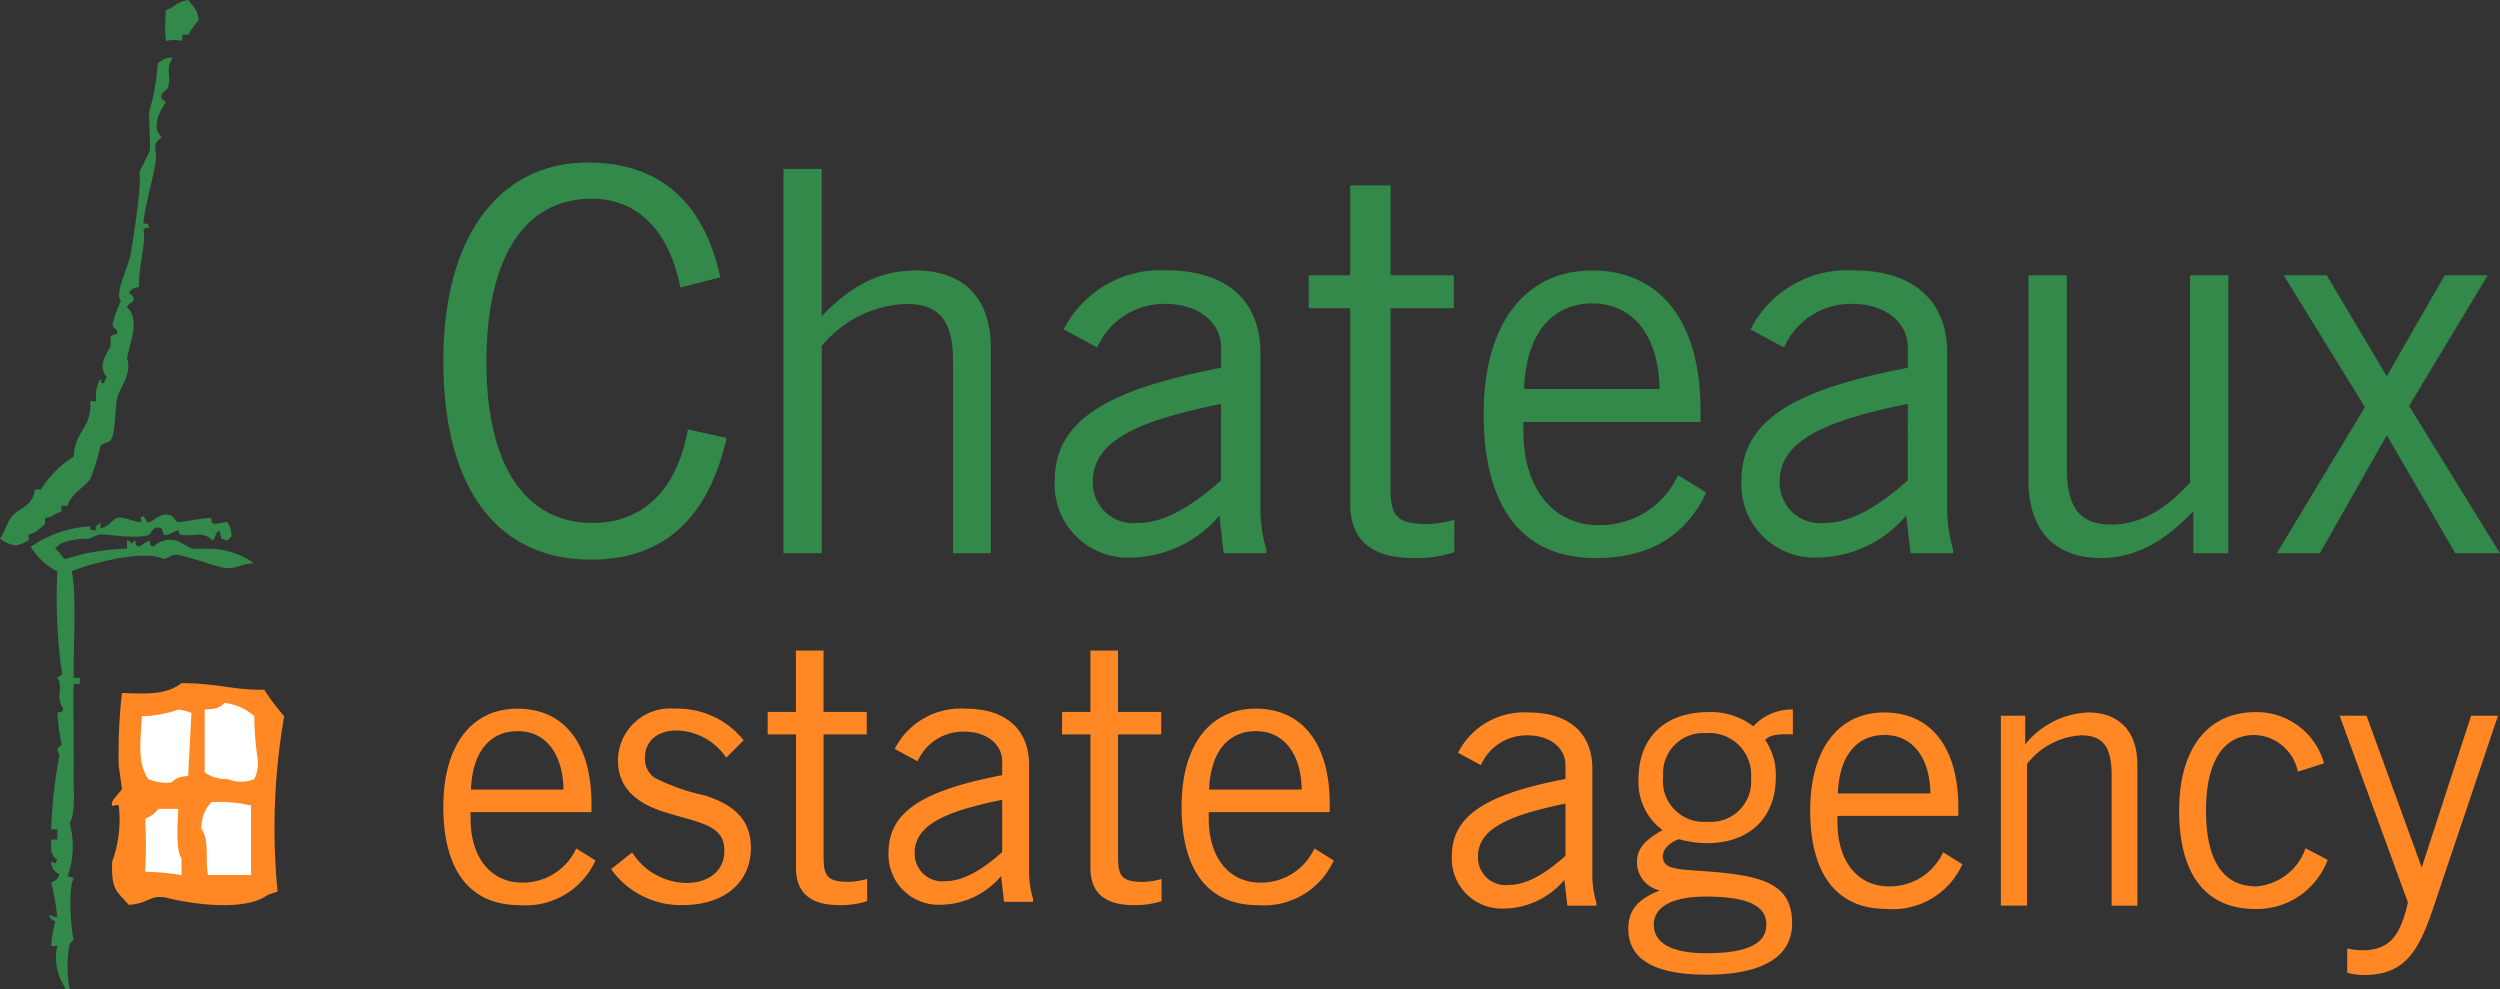 <svg xmlns="http://www.w3.org/2000/svg" width="160" height="63.297" viewBox="0 0 160 63.297">
  <rect x="0" y="0" width="160" height="63.297" fill="#333333" stroke="none"/>
  <g id="Group_4345" data-name="Group 4345" transform="translate(-429 -3437)">
    <g id="Group_4183" data-name="Group 4183" transform="translate(457.374 3447.403)">
      <path id="Path_3616" data-name="Path 3616" d="M11.366,11.047,8.882,10.5C8.2,14.38,5.99,16.489,2.791,16.489c-4.252,0-6.8-3.6-6.8-10.273,0-6.838,2.519-10.477,6.736-10.477,2.891,0,4.933,1.972,5.681,5.681L10.958.773C9.9-4.093,7.046-6.577,2.486-6.577c-5.579,0-9.253,4.593-9.253,12.69,0,8.2,3.47,12.723,9.456,12.723,4.593,0,7.487-2.583,8.676-7.79M15,18.429h2.452V5.16a7.35,7.35,0,0,1,5.375-2.688c2.245,0,3.028,1.158,3.028,3.709V18.429h2.414V5.264c0-3.165-1.734-4.933-4.8-4.933-2.28,0-4.084.916-6.021,2.923V-6.167H15Zm27.9-2.414.271,2.414H45.9v-.271a9.021,9.021,0,0,1-.375-2.621V5.6c0-3.368-2.211-5.273-5.954-5.273a6.946,6.946,0,0,0-6.635,3.776l2.144,1.158a4.676,4.676,0,0,1,4.354-2.792c2.144,0,3.575,1.192,3.575,2.792V6.556c-7.248,1.4-10.649,3.333-10.649,7.246a4.679,4.679,0,0,0,4.9,4.9A7.515,7.515,0,0,0,42.9,16.014m.1-2.245c-2.042,1.8-3.743,2.72-5.308,2.72a2.587,2.587,0,0,1-2.891-2.653c0-2.516,2.653-3.845,8.2-4.968Zm14.933,2.516a6.584,6.584,0,0,1-1.734.273c-2.077,0-2.347-.614-2.347-2.417V2.745h4.049V.636H53.858v-5.75H51.272V.636H48.617V2.745h2.655V15.264c0,2.315,1.361,3.47,4.049,3.47a7.9,7.9,0,0,0,2.618-.372Zm14.325-2.856a5.5,5.5,0,0,1-5.07,3.2c-2.859,0-4.831-2.245-4.831-6.021v-.579H73.692V9.278c0-5.75-2.621-8.947-6.94-8.947-4.22,0-6.94,3.333-6.94,9.186,0,6.056,2.551,9.218,7.144,9.218,3.4,0,5.716-1.326,7.109-4.183ZM62.4,7.917c.134-3.54,1.769-5.477,4.386-5.477,2.519,0,4.22,1.972,4.287,5.477Zm24.459,8.1.273,2.414h2.722v-.271a9.021,9.021,0,0,1-.375-2.621V5.6c0-3.368-2.211-5.273-5.954-5.273a6.941,6.941,0,0,0-6.635,3.776l2.144,1.158a4.676,4.676,0,0,1,4.354-2.792c2.144,0,3.572,1.192,3.572,2.792V6.556C79.713,7.952,76.31,9.889,76.31,13.8a4.68,4.68,0,0,0,4.9,4.9,7.506,7.506,0,0,0,5.646-2.688m.1-2.245c-2.039,1.8-3.741,2.72-5.306,2.72a2.587,2.587,0,0,1-2.891-2.653c0-2.516,2.653-3.845,8.2-4.968ZM107.474.636h-2.449V13.9c-1.632,1.8-3.266,2.69-5.035,2.69-2.109,0-2.856-1.158-2.856-3.709V.636H94.682V13.8c0,3.165,1.7,4.933,4.628,4.933,2.144,0,4.014-.986,5.919-2.993v2.688h2.245Zm3.1,17.792h2.755l4.287-7.551L122,18.429h2.856L119.041,9,124.076.636h-2.755L117.613,7.1,113.768.636h-2.755l5.2,8.438Z" transform="translate(6.767 6.577)" fill="#328949"/>
    </g>
    <g id="Group_4340" data-name="Group 4340" transform="translate(457.374 3478.635)">
      <g id="Group_4184" data-name="Group 4184" transform="translate(64.542 3.777)">
        <path id="Path_3617" data-name="Path 3617" d="M3.344,5.058l.187,1.65H5.389V6.523a6.185,6.185,0,0,1-.256-1.789V-2.053c0-2.3-1.511-3.6-4.068-3.6A4.744,4.744,0,0,0-3.465-3.076L-2-2.286A3.2,3.2,0,0,1,.974-4.191c1.463,0,2.439.814,2.439,1.905V-1.4C-1.536-.45-3.861.875-3.861,3.547A3.2,3.2,0,0,0-.513,6.894,5.128,5.128,0,0,0,3.344,5.058m.069-1.534C2.019,4.756.856,5.383-.213,5.383A1.767,1.767,0,0,1-2.187,3.571c0-1.72,1.812-2.625,5.6-3.392ZM9.455,5.732C8.061,6.29,7.434,6.988,7.434,8.173c0,1.976,1.674,2.952,5,2.952,3.626,0,5.484-1.163,5.484-3.277,0-2.347-1.556-2.976-4.788-3.279-2.3-.209-3.486-.069-3.486-1.023,0-.418.349-.836,1.023-1.092a6.986,6.986,0,0,0,1.814.256c2.694,0,4.393-1.627,4.393-4.206a3.965,3.965,0,0,0-.675-2.394c.233-.3.7-.371,1.418-.371h.349v-1.58h-.3a3.385,3.385,0,0,0-2.232,1.069,4.472,4.472,0,0,0-2.859-.907c-2.812,0-4.484,1.65-4.484,4.253a3.81,3.81,0,0,0,1.534,3.3C8.525,2.5,7.992,3.036,7.992,3.9A1.835,1.835,0,0,0,9.455,5.732m.211-7.32a2.562,2.562,0,0,1,2.741-2.743A2.675,2.675,0,0,1,15.29-1.448,2.577,2.577,0,0,1,12.5,1.339,2.62,2.62,0,0,1,9.666-1.588m-.6,9.505c0-1.116,1.163-1.789,3.323-1.789,2.625,0,3.881.558,3.881,1.789,0,1.254-1.278,1.836-3.859,1.836-2.207,0-3.346-.651-3.346-1.836M27.583,3.291a3.75,3.75,0,0,1-3.463,2.185c-1.952,0-3.3-1.534-3.3-4.113v-.4h7.738V.457c0-3.928-1.789-6.113-4.741-6.113-2.881,0-4.74,2.278-4.74,6.275,0,4.137,1.743,6.3,4.88,6.3a4.892,4.892,0,0,0,4.857-2.859ZM20.843-.473c.093-2.416,1.209-3.741,3-3.741,1.72,0,2.881,1.347,2.928,3.741Zm10.435,7.18h1.674V-2.355a4.7,4.7,0,0,1,3.463-1.836c1.441,0,1.952.791,1.952,2.534V6.708h1.65V-2.286c0-2.161-1.163-3.37-3.161-3.37a5.45,5.45,0,0,0-4.019,2.045V-5.445H31.277ZM52.193,3.78l-1.416-.745a3.625,3.625,0,0,1-3.161,2.441c-2.092,0-3.208-1.627-3.208-4.857,0-3.183,1.138-4.833,3.114-4.833a2.929,2.929,0,0,1,2.765,2.347L51.962-2.4a4.476,4.476,0,0,0-4.393-3.277c-3.021,0-4.881,2.3-4.881,6.3,0,4.115,1.72,6.3,4.881,6.3A4.841,4.841,0,0,0,52.193,3.78M57.33,6.5C56.841,8.706,56.1,9.566,54.4,9.566a4.44,4.44,0,0,1-.954-.116v1.556a3.949,3.949,0,0,0,1.069.14c2.556,0,3.463-1.418,4.415-4.23L63.094-5.445h-1.72L58.213,4.269,54.681-5.445H52.96Z" transform="translate(3.861 5.841)" fill="#ff8825"/>
      </g>
      <g id="Group_4185" data-name="Group 4185" transform="translate(0 0)">
        <path id="Path_3618" data-name="Path 3618" d="M3.947,5.878A3.75,3.75,0,0,1,.484,8.063c-1.952,0-3.3-1.534-3.3-4.115V3.555H4.923V3.044c0-3.928-1.789-6.113-4.741-6.113-2.881,0-4.74,2.278-4.74,6.275,0,4.137,1.743,6.3,4.88,6.3A4.9,4.9,0,0,0,5.179,6.645Zm-6.74-3.766C-2.7-.3-1.584-1.629.206-1.629c1.719,0,2.881,1.349,2.928,3.741ZM6.179,7.2a5.459,5.459,0,0,0,4.6,2.3c2.694,0,4.346-1.487,4.346-3.648,0-1.7-.931-2.721-2.952-3.37a12.677,12.677,0,0,1-3.23-1.14A1.5,1.5,0,0,1,8.34.092c0-1.069.789-1.767,2.045-1.767A3.944,3.944,0,0,1,13.546.068L14.66-1.046a5.4,5.4,0,0,0-4.368-2.023A3.348,3.348,0,0,0,6.619.254c0,1.6,1,2.7,3.068,3.323,2.372.72,3.741.836,3.741,2.463,0,1.232-.952,2.045-2.439,2.045A4.178,4.178,0,0,1,7.526,6.134Zm16.383.627a4.505,4.505,0,0,1-1.185.187c-1.418,0-1.6-.418-1.6-1.65V-1.42H22.54V-2.86H19.774V-6.788H18.007V-2.86H16.2V-1.42h1.812V7.134c0,1.579.929,2.37,2.765,2.37a5.353,5.353,0,0,0,1.789-.256Zm8.576-.185.187,1.65h1.859V9.108a6.166,6.166,0,0,1-.256-1.789V.532c0-2.3-1.511-3.6-4.068-3.6A4.742,4.742,0,0,0,24.329-.49L25.792.3A3.194,3.194,0,0,1,28.767-1.6c1.465,0,2.441.814,2.441,1.905v.883c-4.95.954-7.274,2.278-7.274,4.95A3.2,3.2,0,0,0,27.279,9.48a5.133,5.133,0,0,0,3.859-1.834m.069-1.534C29.813,7.343,28.651,7.97,27.582,7.97a1.767,1.767,0,0,1-1.974-1.814c0-1.719,1.812-2.625,5.6-3.392Zm10.2,1.719a4.518,4.518,0,0,1-1.185.187c-1.418,0-1.6-.418-1.6-1.65V-1.42h2.765V-2.86H38.621V-6.788H36.856V-2.86H35.042V-1.42h1.814V7.134c0,1.579.929,2.37,2.765,2.37a5.36,5.36,0,0,0,1.789-.256Zm9.783-1.952a3.75,3.75,0,0,1-3.463,2.185c-1.952,0-3.3-1.534-3.3-4.115V3.555H52.17V3.044c0-3.928-1.789-6.113-4.74-6.113-2.883,0-4.741,2.278-4.741,6.275,0,4.137,1.743,6.3,4.88,6.3a4.895,4.895,0,0,0,4.857-2.859Zm-6.74-3.766c.093-2.416,1.209-3.741,3-3.741,1.72,0,2.881,1.349,2.928,3.741Z" transform="translate(4.558 6.788)" fill="#ff8825"/>
      </g>
    </g>
    <g id="Group_4344" data-name="Group 4344" transform="translate(429 3437)">
      <g id="Group_4186" data-name="Group 4186" transform="translate(10.566)">
        <path id="Path_3619" data-name="Path 3619" d="M-.028-.058V.335a2.4,2.4,0,0,0-1.048,0,10.256,10.256,0,0,1,0-1.965c.587-.2.677-.541,1.441-.655.317.471.588.532.656,1.31a4.085,4.085,0,0,0-.656.917Z" transform="translate(1.125 2.285)" fill="#328949"/>
      </g>
      <g id="Group_4187" data-name="Group 4187" transform="translate(0 3.669)">
        <path id="Path_3620" data-name="Path 3620" d="M-.237-.275c.425.108.2-.064.393.262C-.27.1-.044-.077-.237.25c.23.4-.378,2.642-.262,3.538-.389.135-.475.083-.655.393.252.2.365.323.262.524-.2.2-.241.1-.393.393.871.782.176,2.331,0,3.276.31.874-.269,1.641-.524,2.228-.322.74-.121,2.428-.524,3.014-.106.154-.557.2-.655.393a12.2,12.2,0,0,1-.655,2.1c-.414.559-1.235.947-1.442,1.7H-5.48V18.2c-.59.122-.406.3-1.048.393v.394c-.407.275-.448.536-1.049.655v.394c-.35.128-.225.168-.655.262-.217.15-.91-.145-1.179-.394.329-.411.426-1.051.787-1.442.565-.613,1.311-.6,1.441-1.7h.394a6.639,6.639,0,0,1,2.1-2.1c.061-1.677,1.187-1.835,1.049-3.538h.393a2.229,2.229,0,0,1,.262-1.441c.115.185-.1.324.262.262V9.816c.105-.134.046-.036.131-.262-.55-.668-.085-1.342.262-1.966V6.933l.393-.131c.128-.353-.3-.282-.262-.655a9.268,9.268,0,0,1,.524-1.442c-.431-.561.5-2.121.655-3.146C-.913.819-.295-2.865-.5-3.551c.1-.194.615-1.2.655-1.31.106-.3-.085-2.251,0-2.621A13.473,13.473,0,0,0,.68-10.5c.357-.224.328-.332.917-.394v.132c-.439.63-.007,1.081-.262,1.835l-.393.393c-.142.367.172.369.262.524C1.034-7.764.143-6.482.942-5.779c-.72.51-.267.739-.393,1.573C.37-3.019-.133-1.382-.237-.275" transform="translate(9.411 10.89)" fill="#328949"/>
      </g>
      <g id="Group_4188" data-name="Group 4188" transform="translate(1.966 32.935)">
        <path id="Path_3621" data-name="Path 3621" d="M-.159-.057V-.581h.131c.257.3.047.186.394,0,.108.426-.064.2.262.393a4.68,4.68,0,0,1,.655-.393c.108.426-.064.2.262.393A1.453,1.453,0,0,1,2.985-.581c.285.073.65.369,1.049.524h1.31A5.206,5.206,0,0,1,7.965.861c-.888.05-1.237.466-2.1.262C5.151.953,3.909.484,3.117.336,2.715.262,2.489.555,2.2.6.824-.054-2.74.964-3.7,1.385c.332,1.233.1,4.894.131,6.815h.394v.393h-.394v.262c-.045.067.02,4.091,0,5.5-.015,1.052.137,2.539-.261,3.146a5.621,5.621,0,0,1-.132,3.407c.272.05.252.032.393.132-.393.729-.141,3.491,0,3.931l-.261.262a8.08,8.08,0,0,0,0,2.883h-.262l-.132-.262a3.4,3.4,0,0,1-.393-2.49h-.393a8.2,8.2,0,0,1,.262-1.573c-.271-.155-.247-.09-.394-.393h.132c.14.1.124.079.393.132A16.507,16.507,0,0,0-5.008,21.3c.332-.169.376-.144.523-.524a.875.875,0,0,1-.523-.787c.384.052.164.214.393-.131-.411-.286-.417-.583-.393-1.31h.393V17.9h-.393a30.685,30.685,0,0,1,.523-4.717c-.043-.132-.087-.262-.131-.393.124-.288.28-.149.262-.394a14.748,14.748,0,0,1-.262-1.966c.425-.108.2.064.393-.262-.558-.673.028-1.4-.393-1.965.1-.15.4-.064.262-.524a35.1,35.1,0,0,1-.262-6.29,4.2,4.2,0,0,1-1.7-1.573,7.443,7.443,0,0,1,3.8-1.31c.051.331-.076.207.393.262,0-.343-.17-.116.132-.393l.131-.132v.393c.577-.118.674-.494,1.049-.655C-.471-2.169.16-1.8.758-1.76c0-.414-.222-.175.131-.393l.262.393c.324.093.812-.752,1.573-.393.032.015.275.372.393.393s1.721-.292,2.1-.262c.108.426-.064.2.262.394a3.22,3.22,0,0,1,.786-.132,1.5,1.5,0,0,1,.262.918l-.262.261L5.869-.712a1.669,1.669,0,0,0-.132-.524L5.606-1.1c-.085.112-.175.411-.262.523-.765-.709-1.2-.187-2.1-.393l-.131-.262c-.19.02-.715.408-.917.262-.044-.131-.088-.262-.131-.394-.567-.226-.679.34-.787.394-.677.341-2.835-.05-3.146,0-.416.067-.75.4-1.048.262-.673.061-1.552.172-1.835.655.336.211.327.464.655.655A13.225,13.225,0,0,1-.159-.057" transform="translate(6.319 2.243)" fill="#328949"/>
      </g>
      <g id="Group_4343" data-name="Group 4343" transform="translate(7.153 43.718)">
        <g id="Group_4189" data-name="Group 4189">
          <path id="Path_3622" data-name="Path 3622" d="M1.63,0C3.973.016,4.984.463,6.925.424A14.2,14.2,0,0,0,8.2,2.119a41.83,41.83,0,0,0-.424,11.223l-.635.213c-1.459,1.1-4.951.562-6.354.211-1.2-.3-1.191.353-2.541.424-.755-.91-1.109-.852-1.059-2.753a7.763,7.763,0,0,0,.424-3.6c-.192-.135-.523.236-.424-.213.039-.181.611-.766.635-.846q-.106-.742-.211-1.484A34.226,34.226,0,0,1-2.182.636C-.449.695.684.731,1.63,0" transform="translate(2.835)" fill="#ff8825"/>
        </g>
        <g id="Group_4342" data-name="Group 4342" transform="translate(1.829 1.271)">
          <g id="Group_4190" data-name="Group 4190" transform="translate(4.118)">
            <path id="Path_3623" data-name="Path 3623" d="M.464,0A3.433,3.433,0,0,1,2.37.847,19.758,19.758,0,0,0,2.583,3.6,2.3,2.3,0,0,1,2.37,4.87a2.163,2.163,0,0,1-1.695,0A2.424,2.424,0,0,1-.807,4.447V.424C-.068.37.085.35.464,0" transform="translate(0.807)" fill="#fff"/>
          </g>
          <g id="Group_4191" data-name="Group 4191" transform="translate(0 0.424)">
            <path id="Path_3624" data-name="Path 3624" d="M.885,0a2.962,2.962,0,0,1,.847.213Q1.626,2.223,1.52,4.236c-.63.095-.714.107-1.059.422a2.789,2.789,0,0,1-1.482-.211C-1.775,3.421-1.5,1.83-1.445.424A7.277,7.277,0,0,0,.885,0" transform="translate(1.539)" fill="#fff"/>
          </g>
          <g id="Group_4192" data-name="Group 4192" transform="translate(3.906 6.349)">
            <path id="Path_3625" data-name="Path 3625" d="M.155,1.7C-.033.641.256-.5-.269-1.262A2.347,2.347,0,0,1,.367-2.957a8.666,8.666,0,0,1,2.541.213V1.7Z" transform="translate(0.269 2.96)" fill="#fff"/>
          </g>
          <g id="Group_4193" data-name="Group 4193" transform="translate(0.306 6.776)">
            <path id="Path_3626" data-name="Path 3626" d="M0,.232A2.009,2.009,0,0,0,.847-.4h1.27c-.027.956-.18,2.582.213,3.177v1.06A16.463,16.463,0,0,0,0,3.621,28.139,28.139,0,0,0,0,.232" transform="translate(0 0.404)" fill="#fff"/>
          </g>
        </g>
      </g>
    </g>
  </g>
</svg>

